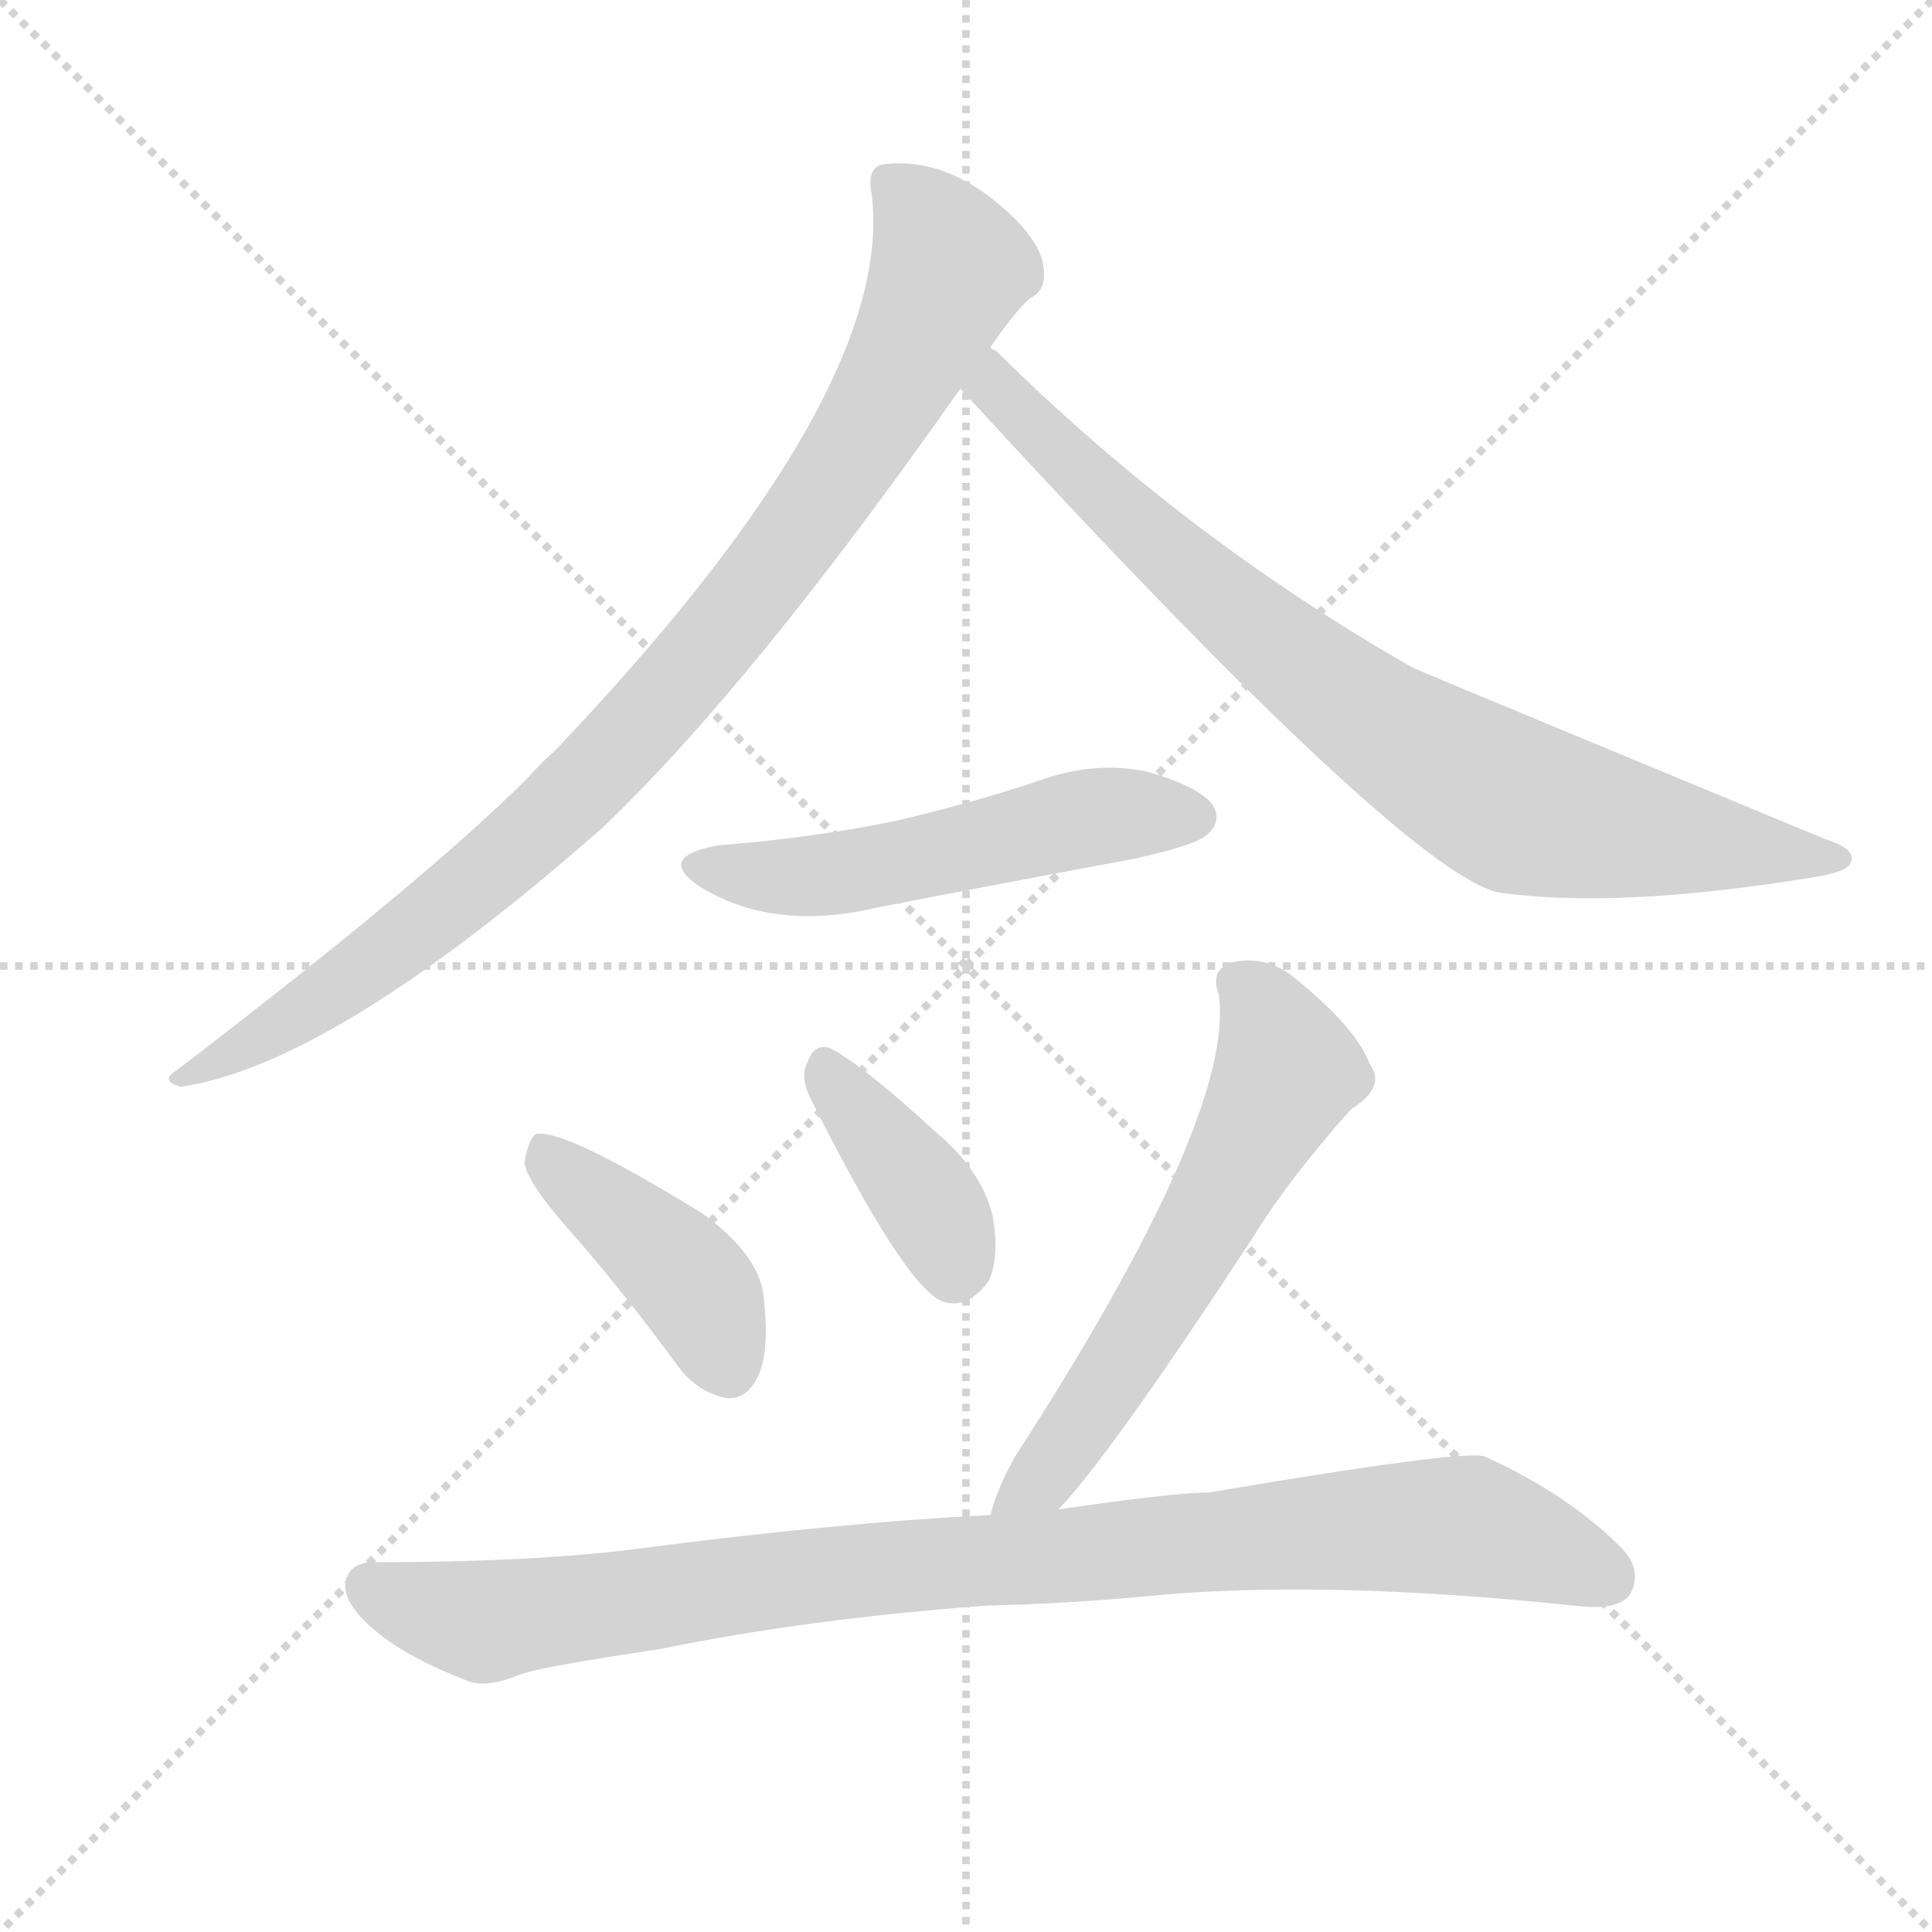 <svg version="1.1" viewBox="0 0 1024 1024" xmlns="http://www.w3.org/2000/svg">
  <g stroke="lightgray" stroke-dasharray="1,1" stroke-width="1" transform="scale(4, 4)">
    <line x1="0" y1="0" x2="256" y2="256"></line>
    <line x1="256" y1="0" x2="0" y2="256"></line>
    <line x1="128" y1="0" x2="128" y2="256"></line>
    <line x1="0" y1="128" x2="256" y2="128"></line>
  </g>
  <g transform="scale(1, -1) translate(0, -900)">
    <style type="text/css">@keyframes keyframes0 {from {stroke: black;stroke-dashoffset: 910;stroke-width: 128;}
	13% {animation-timing-function: step-end;stroke: black;stroke-dashoffset: 0;stroke-width: 128;}
	18% {stroke: black;stroke-width: 1024;}
	100% {stroke: black;stroke-width: 1024;}}
#make-me-a-hanzi-animation-0 {animation: keyframes0 6s both;animation-delay: 0s;animation-timing-function: linear;animation-iteration-count: infinite;}
@keyframes keyframes1 {from {stroke: black;stroke-dashoffset: 802;stroke-width: 128;}
	11% {animation-timing-function: step-end;stroke: black;stroke-dashoffset: 0;stroke-width: 128;}
	16% {stroke: black;stroke-width: 1024;}
	82% {stroke: black;stroke-width: 1024;}
	83% {stroke: lightgray;stroke-width: 1024;}
	to {stroke: lightgray;stroke-width: 1024;}}
#make-me-a-hanzi-animation-1 {animation: keyframes1 6s both;animation-delay: 1.08s;animation-timing-function: linear;animation-iteration-count: infinite;}
@keyframes keyframes2 {from {stroke: black;stroke-dashoffset: 519;stroke-width: 128;}
	7% {animation-timing-function: step-end;stroke: black;stroke-dashoffset: 0;stroke-width: 128;}
	12% {stroke: black;stroke-width: 1024;}
	66% {stroke: black;stroke-width: 1024;}
	67% {stroke: lightgray;stroke-width: 1024;}
	to {stroke: lightgray;stroke-width: 1024;}}
#make-me-a-hanzi-animation-2 {animation: keyframes2 6s both;animation-delay: 2.04s;animation-timing-function: linear;animation-iteration-count: infinite;}
@keyframes keyframes3 {from {stroke: black;stroke-dashoffset: 413;stroke-width: 128;}
	5% {animation-timing-function: step-end;stroke: black;stroke-dashoffset: 0;stroke-width: 128;}
	10% {stroke: black;stroke-width: 1024;}
	54% {stroke: black;stroke-width: 1024;}
	55% {stroke: lightgray;stroke-width: 1024;}
	to {stroke: lightgray;stroke-width: 1024;}}
#make-me-a-hanzi-animation-3 {animation: keyframes3 6s both;animation-delay: 2.76s;animation-timing-function: linear;animation-iteration-count: infinite;}
@keyframes keyframes4 {from {stroke: black;stroke-dashoffset: 383;stroke-width: 128;}
	5% {animation-timing-function: step-end;stroke: black;stroke-dashoffset: 0;stroke-width: 128;}
	10% {stroke: black;stroke-width: 1024;}
	44% {stroke: black;stroke-width: 1024;}
	45% {stroke: lightgray;stroke-width: 1024;}
	to {stroke: lightgray;stroke-width: 1024;}}
#make-me-a-hanzi-animation-4 {animation: keyframes4 6s both;animation-delay: 3.36s;animation-timing-function: linear;animation-iteration-count: infinite;}
@keyframes keyframes5 {from {stroke: black;stroke-dashoffset: 591;stroke-width: 128;}
	8% {animation-timing-function: step-end;stroke: black;stroke-dashoffset: 0;stroke-width: 128;}
	13% {stroke: black;stroke-width: 1024;}
	34% {stroke: black;stroke-width: 1024;}
	35% {stroke: lightgray;stroke-width: 1024;}
	to {stroke: lightgray;stroke-width: 1024;}}
#make-me-a-hanzi-animation-5 {animation: keyframes5 6s both;animation-delay: 3.96s;animation-timing-function: linear;animation-iteration-count: infinite;}
@keyframes keyframes6 {from {stroke: black;stroke-dashoffset: 922;stroke-width: 128;}
	13% {animation-timing-function: step-end;stroke: black;stroke-dashoffset: 0;stroke-width: 128;}
	18% {stroke: black;stroke-width: 1024;}
	21% {stroke: black;stroke-width: 1024;}
	22% {stroke: lightgray;stroke-width: 1024;}
	to {stroke: lightgray;stroke-width: 1024;}}
#make-me-a-hanzi-animation-6 {animation: keyframes6 6s both;animation-delay: 4.74s;animation-timing-function: linear;animation-iteration-count: infinite;}</style>
    
      <path d="M 525 716 Q 538 735 546 742 Q 555 746 553 759 Q 552 769 539 783 Q 505 817 469 813 Q 459 812 462 797 Q 475 692 294 502 Q 287 496 280 488 Q 226 434 94 333 Q 84 327 96 324 Q 177 336 319 461 Q 398 536 509 694 L 525 716 Z" fill="lightgray"></path>
    
      <path d="M 509 694 Q 743 439 794 427 Q 857 418 961 435 Q 980 438 981 443 Q 984 450 968 455 Q 758 542 749 546 Q 628 615 528 714 Q 525 715 525 716 C 503 736 489 716 509 694 Z" fill="lightgray"></path>
    
      <path d="M 381 452 Q 347 446 371 430 Q 410 406 465 419 Q 532 432 602 445 Q 633 452 639 457 Q 648 464 643 473 Q 636 483 608 491 Q 580 497 550 486 Q 514 474 475 465 Q 432 456 381 452 Z" fill="lightgray"></path>
    
      <path d="M 300 250 Q 330 216 360 175 Q 370 162 385 159 Q 395 158 401 169 Q 408 182 405 210 Q 404 234 372 257 Q 299 302 284 299 Q 280 296 278 284 Q 279 274 300 250 Z" fill="lightgray"></path>
    
      <path d="M 429 319 Q 480 217 500 210 Q 513 206 524 221 Q 530 234 526 256 Q 520 280 496 300 Q 459 334 441 344 Q 432 348 428 337 Q 424 330 429 319 Z" fill="lightgray"></path>
    
      <path d="M 561 100 Q 588 128 664 244 Q 683 275 716 312 Q 735 324 726 336 Q 719 355 687 381 Q 672 394 653 390 Q 641 386 646 373 Q 655 309 538 128 Q 528 110 525 97 C 516 68 541 78 561 100 Z" fill="lightgray"></path>
    
      <path d="M 523 49 Q 566 50 608 54 Q 701 63 834 49 Q 858 46 864 55 Q 871 68 859 80 Q 831 108 787 128 Q 777 132 641 109 Q 623 109 561 100 L 525 97 Q 444 93 337 79 Q 282 72 198 72 Q 185 72 183 61 Q 182 49 201 34 Q 217 21 248 9 Q 258 5 277 13 Q 290 17 350 26 Q 428 42 523 49 Z" fill="lightgray"></path>
    
    
      <clipPath id="make-me-a-hanzi-clip-0">
        <path d="M 525 716 Q 538 735 546 742 Q 555 746 553 759 Q 552 769 539 783 Q 505 817 469 813 Q 459 812 462 797 Q 475 692 294 502 Q 287 496 280 488 Q 226 434 94 333 Q 84 327 96 324 Q 177 336 319 461 Q 398 536 509 694 L 525 716 Z"></path>
      </clipPath>
      <path clip-path="url(#make-me-a-hanzi-clip-6)" d="M 196 59 L 260 41 L 477 70 L 756 91 L 791 88 L 852 64" fill="none" id="make-me-a-hanzi-animation-6" stroke-dasharray="794 1588" stroke-linecap="round"></path>
<path clip-path="url(#make-me-a-hanzi-clip-5)" d="M 655 379 L 670 366 L 682 331 L 597 181 L 555 120 L 531 100" fill="none" id="make-me-a-hanzi-animation-5" stroke-dasharray="463 926" stroke-linecap="round"></path>
<path clip-path="url(#make-me-a-hanzi-clip-4)" d="M 439 332 L 494 260 L 505 225" fill="none" id="make-me-a-hanzi-animation-4" stroke-dasharray="255 510" stroke-linecap="round"></path>
<path clip-path="url(#make-me-a-hanzi-clip-3)" d="M 287 293 L 360 228 L 386 175" fill="none" id="make-me-a-hanzi-animation-3" stroke-dasharray="285 570" stroke-linecap="round"></path>
<path clip-path="url(#make-me-a-hanzi-clip-2)" d="M 374 442 L 437 436 L 574 466 L 633 467" fill="none" id="make-me-a-hanzi-animation-2" stroke-dasharray="391 782" stroke-linecap="round"></path>
<path clip-path="url(#make-me-a-hanzi-clip-1)" d="M 523 709 L 527 691 L 617 607 L 707 533 L 773 489 L 816 469 L 975 445" fill="none" id="make-me-a-hanzi-animation-1" stroke-dasharray="674 1348" stroke-linecap="round"></path>
<path clip-path="url(#make-me-a-hanzi-clip-0)" d="M 471 803 L 493 780 L 502 755 L 459 670 L 398 584 L 281 456 L 209 397 L 100 330" fill="none" id="make-me-a-hanzi-animation-0" stroke-dasharray="782 1564" stroke-linecap="round"></path>
    
      <clipPath id="make-me-a-hanzi-clip-1">
        <path d="M 509 694 Q 743 439 794 427 Q 857 418 961 435 Q 980 438 981 443 Q 984 450 968 455 Q 758 542 749 546 Q 628 615 528 714 Q 525 715 525 716 C 503 736 489 716 509 694 Z"></path>
      </clipPath>
      
    
      <clipPath id="make-me-a-hanzi-clip-2">
        <path d="M 381 452 Q 347 446 371 430 Q 410 406 465 419 Q 532 432 602 445 Q 633 452 639 457 Q 648 464 643 473 Q 636 483 608 491 Q 580 497 550 486 Q 514 474 475 465 Q 432 456 381 452 Z"></path>
      </clipPath>
      
    
      <clipPath id="make-me-a-hanzi-clip-3">
        <path d="M 300 250 Q 330 216 360 175 Q 370 162 385 159 Q 395 158 401 169 Q 408 182 405 210 Q 404 234 372 257 Q 299 302 284 299 Q 280 296 278 284 Q 279 274 300 250 Z"></path>
      </clipPath>
      
    
      <clipPath id="make-me-a-hanzi-clip-4">
        <path d="M 429 319 Q 480 217 500 210 Q 513 206 524 221 Q 530 234 526 256 Q 520 280 496 300 Q 459 334 441 344 Q 432 348 428 337 Q 424 330 429 319 Z"></path>
      </clipPath>
      
    
      <clipPath id="make-me-a-hanzi-clip-5">
        <path d="M 561 100 Q 588 128 664 244 Q 683 275 716 312 Q 735 324 726 336 Q 719 355 687 381 Q 672 394 653 390 Q 641 386 646 373 Q 655 309 538 128 Q 528 110 525 97 C 516 68 541 78 561 100 Z"></path>
      </clipPath>
      
    
      <clipPath id="make-me-a-hanzi-clip-6">
        <path d="M 523 49 Q 566 50 608 54 Q 701 63 834 49 Q 858 46 864 55 Q 871 68 859 80 Q 831 108 787 128 Q 777 132 641 109 Q 623 109 561 100 L 525 97 Q 444 93 337 79 Q 282 72 198 72 Q 185 72 183 61 Q 182 49 201 34 Q 217 21 248 9 Q 258 5 277 13 Q 290 17 350 26 Q 428 42 523 49 Z"></path>
      </clipPath>
      
    
  </g>
</svg>